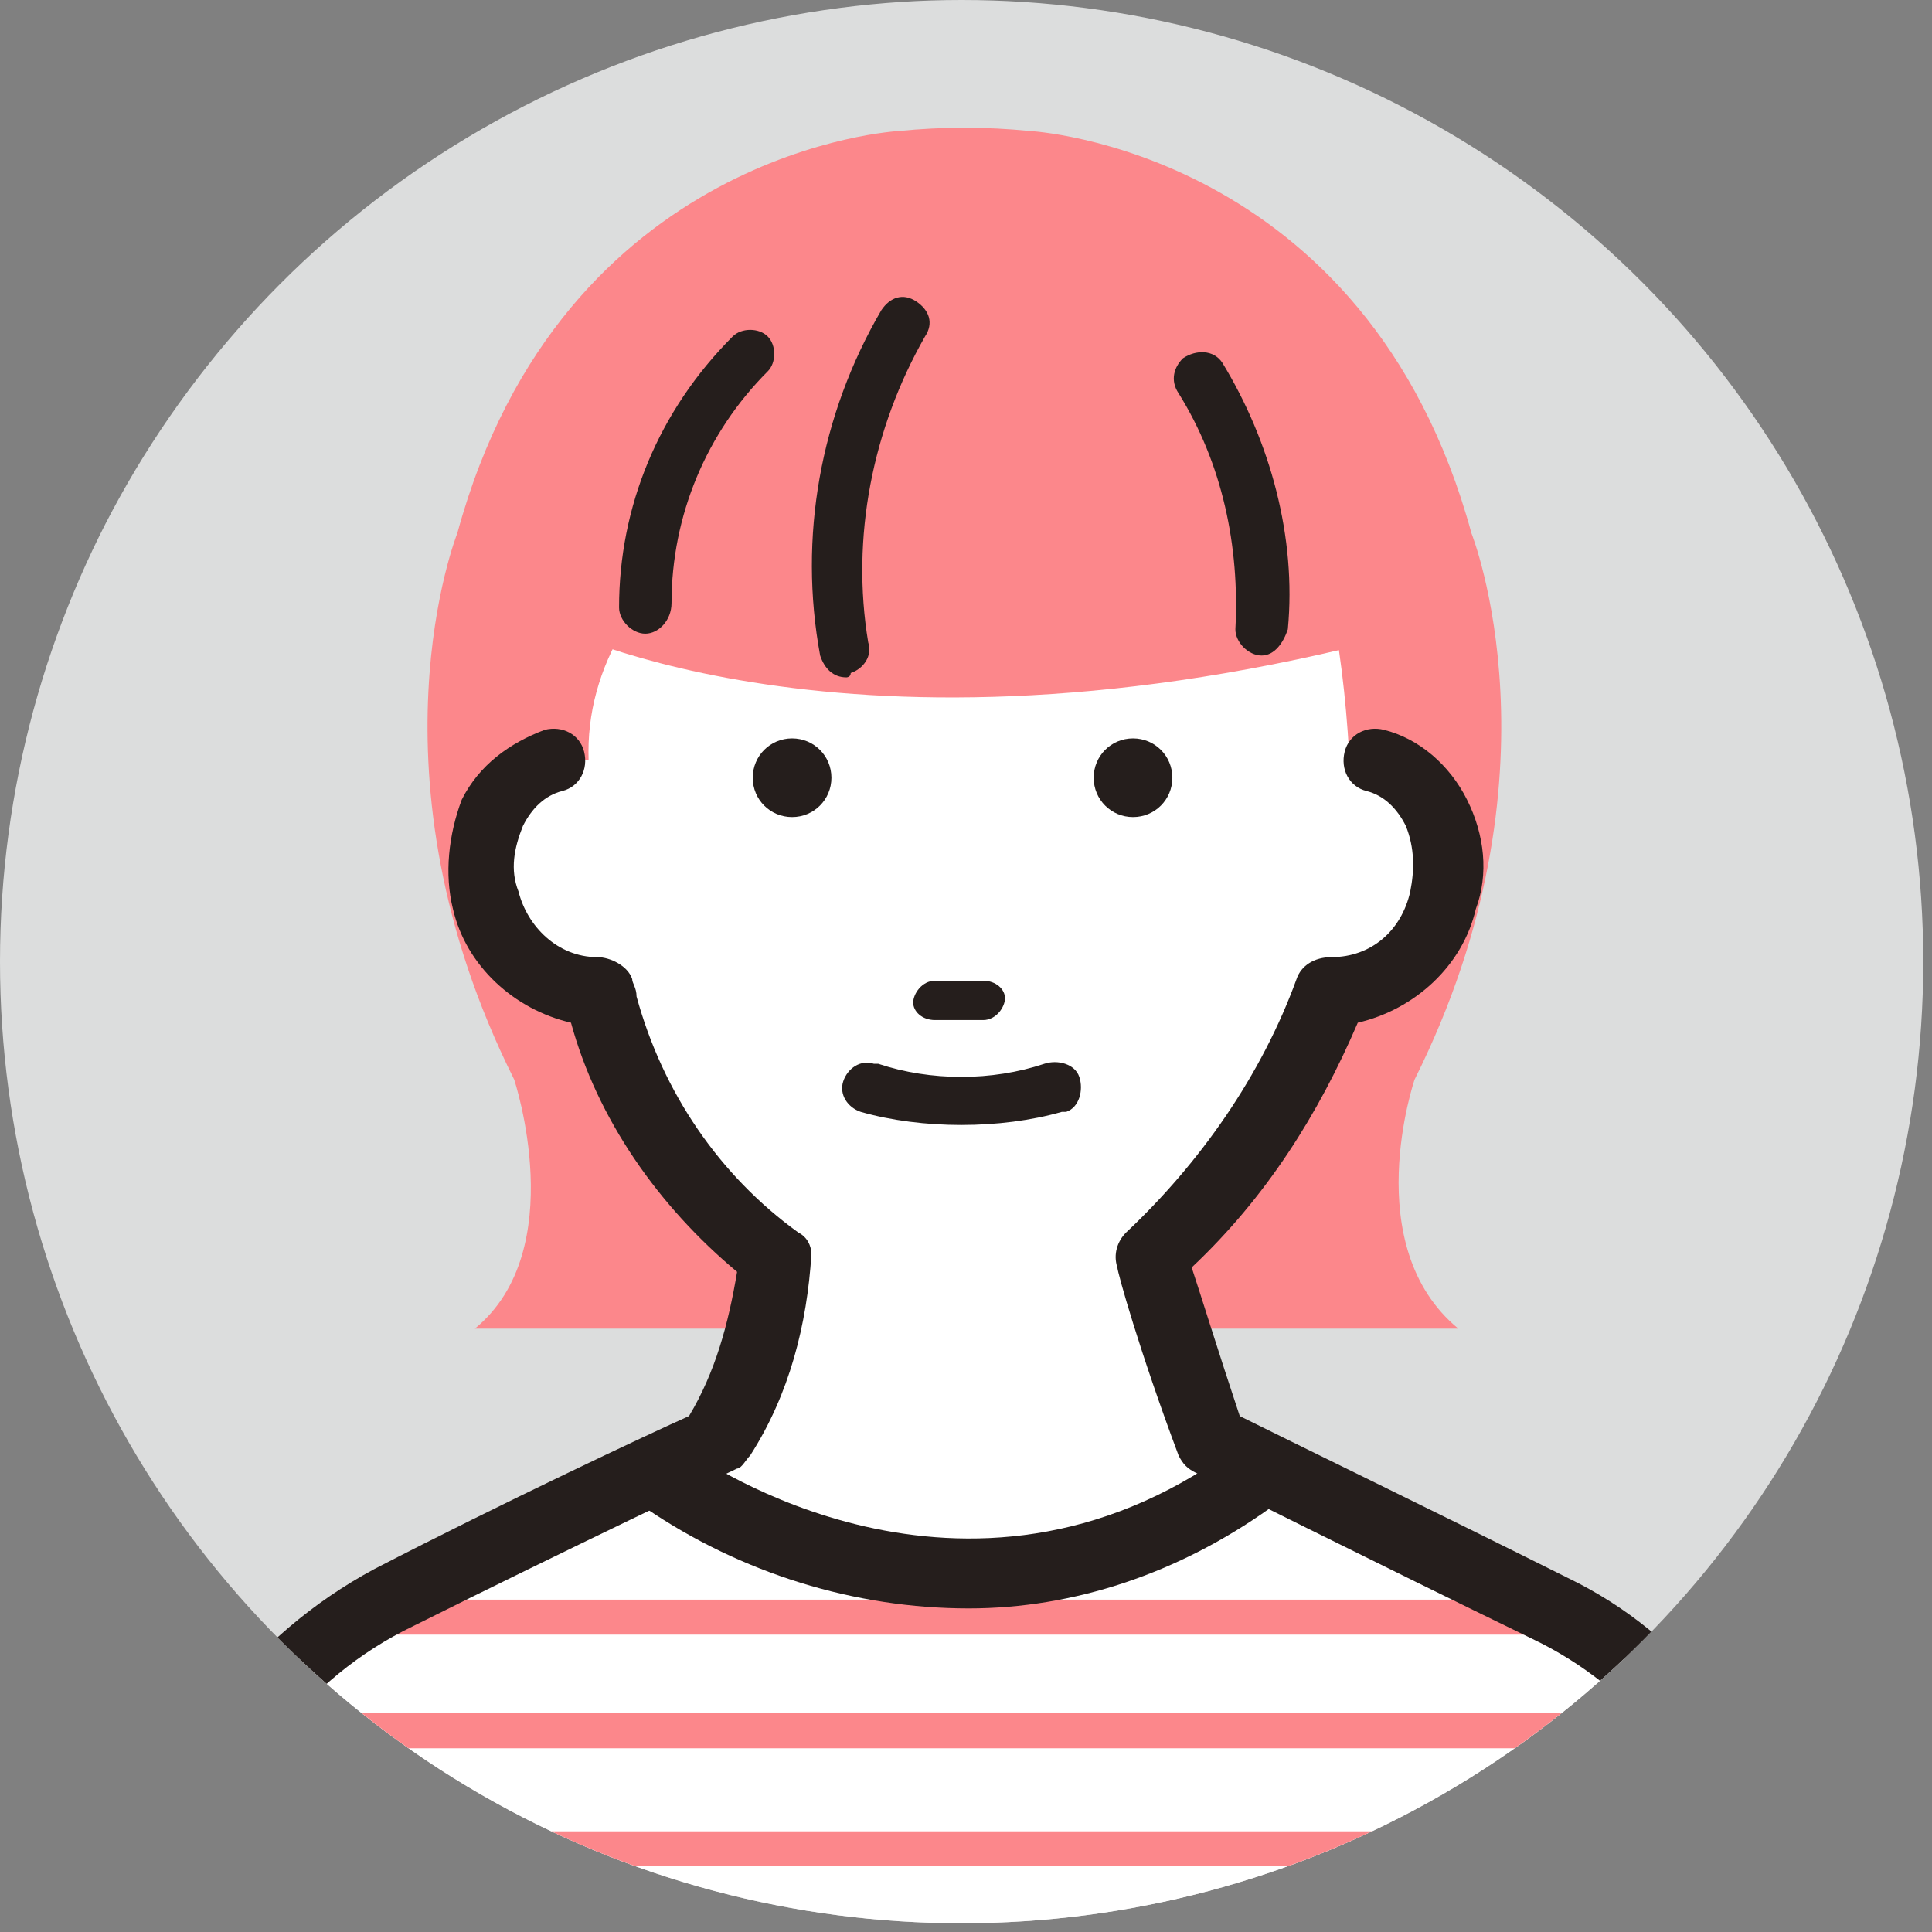 <?xml version="1.0" encoding="utf-8"?>
<!-- Generator: Adobe Illustrator 26.5.0, SVG Export Plug-In . SVG Version: 6.00 Build 0)  -->
<svg version="1.1" id="レイヤー_1" xmlns="http://www.w3.org/2000/svg" xmlns:xlink="http://www.w3.org/1999/xlink" x="0px"
	 y="0px" viewBox="0 0 44.2 44.2" style="enable-background:new 0 0 44.2 44.2;" xml:space="preserve">
<rect x="0" y="0" width="44.2" height="44.2" fill="#808080" stroke="none"/>
<style type="text/css">
	.st0{clip-path:url(#SVGID_00000028320943411795261390000013904958532266403990_);}
	.st1{fill:#DCDDDD;}
	.st2{fill:#FC878B;}
	.st3{fill:#FFFFFF;}
	.st4{fill:#251E1C;}
	.st5{fill:none;}
</style>
<g>
	<defs>
		<circle id="SVGID_1_" cx="22" cy="22" r="22"/>
	</defs>
	<clipPath id="SVGID_00000035532381941848972160000012508656940905564040_">
		<use xlink:href="#SVGID_1_"  style="overflow:visible;"/>
	</clipPath>
	<g style="clip-path:url(#SVGID_00000035532381941848972160000012508656940905564040_);">
		<g>
			<g transform="translate(87.963 262.997)">
				<circle class="st1" cx="-65.9" cy="-240.9" r="22.1"/>
				<path class="st2" d="M-55.6-238.3c3.5-7,1.3-12.5,1.3-12.5c-2.4-8.8-10.1-9.2-10.1-9.2c-1-0.1-2-0.1-3,0c0,0-7.7,0.4-10.1,9.2
					c0,0-2.2,5.5,1.3,12.5c0,0,1.3,3.9-0.9,5.7h22.5C-56.9-234.5-55.6-238.3-55.6-238.3z"/>
				<path class="st3" d="M-57.1-245.8c0.3,4.3-3.9,7.8-8.7,7.8c-4.8,0-8.7-3.5-8.7-7.8c0-4.3,5.3-7.5,11.2-8.4
					C-58.7-254.9-57.4-250.8-57.1-245.8z"/>
				<path class="st3" d="M-75.3-245.6c-0.6,0.2-1.1,0.6-1.4,1.2c-0.3,0.6-0.4,1.3-0.2,2c0.3,1.2,1.3,2.1,2.5,2.1
					c0.6,2.4,2,4.6,4,6.1c-0.1,1.5-0.5,2.9-1.3,4.2c0,0-4,1.9-7.4,3.6c-2.7,1.3-4.6,3.8-5.2,6.7l-2.9,14.9l21.1,13.6l0.4,0.7
					l21.1-14.3l-3-15.1c-0.6-2.7-2.4-5-4.9-6.2c-3.5-1.9-7.7-3.9-7.7-3.9c-0.9-2.4-1.4-4.2-1.4-4.2c1.8-1.7,3.2-3.8,4.1-6.1
					c1.2,0,2.3-0.9,2.5-2.1c0.2-0.7,0.1-1.4-0.2-2c-0.3-0.6-0.8-1-1.4-1.2C-56.6-245.6-75.3-245.6-75.3-245.6z"/>
				<g transform="translate(26.358 25.996)">
					<path class="st4" d="M-95.3-271.2c0,0.5-0.4,0.9-0.9,0.9s-0.9-0.4-0.9-0.9s0.4-0.9,0.9-0.9l0,0
						C-95.7-272.1-95.3-271.7-95.3-271.2z"/>
					<path class="st4" d="M-87.5-271.2c0,0.5-0.4,0.9-0.9,0.9s-0.9-0.4-0.9-0.9s0.4-0.9,0.9-0.9l0,0
						C-87.9-272.1-87.5-271.7-87.5-271.2z"/>
				</g>
				<g transform="translate(28.429 31.54)">
					<path class="st4" d="M-93.9-271.2H-95c-0.3,0-0.5-0.2-0.5-0.4c0-0.2,0.2-0.5,0.5-0.5l0,0h1.1c0.3,0,0.5,0.2,0.5,0.4
						C-93.4-271.5-93.6-271.2-93.9-271.2C-93.8-271.2-93.9-271.2-93.9-271.2z"/>
					<path class="st4" d="M-94.4-268.8c-0.8,0-1.6-0.1-2.3-0.3c-0.3-0.1-0.5-0.4-0.4-0.7c0.1-0.3,0.4-0.5,0.7-0.4h0.1
						c1.2,0.4,2.6,0.4,3.8,0c0.3-0.1,0.7,0,0.8,0.3c0.1,0.3,0,0.7-0.3,0.8h-0.1C-92.8-268.9-93.6-268.8-94.4-268.8z"/>
				</g>
				<circle class="st5" cx="-65.9" cy="-240.9" r="22.1"/>
				<path class="st2" d="M-75.6-248.8c0,0,6.6,3.6,19,0.5c0,0,1-7.8-7.8-8.6C-64.4-256.9-74.7-259.4-75.6-248.8z"/>
				<path class="st4" d="M-68.6-247.5c-0.3,0-0.5-0.2-0.6-0.5c-0.5-2.7,0-5.5,1.4-7.9c0.2-0.3,0.5-0.4,0.8-0.2
					c0.3,0.2,0.4,0.5,0.2,0.8c-1.2,2.1-1.7,4.6-1.3,7c0.1,0.3-0.1,0.6-0.4,0.7C-68.5-247.5-68.6-247.5-68.6-247.5L-68.6-247.5z"/>
				<path class="st4" d="M-73.2-248.5c-0.3,0-0.6-0.3-0.6-0.6c0-2.3,0.9-4.5,2.6-6.2c0.2-0.2,0.6-0.2,0.8,0c0.2,0.2,0.2,0.6,0,0.8
					l0,0c-1.4,1.4-2.2,3.3-2.2,5.3C-72.6-248.8-72.9-248.5-73.2-248.5L-73.2-248.5z"/>
				<path class="st4" d="M-59.1-248L-59.1-248c-0.3,0-0.6-0.3-0.6-0.6l0,0c0.1-1.9-0.3-3.8-1.3-5.4c-0.2-0.3-0.1-0.6,0.1-0.8
					c0.3-0.2,0.7-0.2,0.9,0.1c1.1,1.8,1.7,4,1.5,6.1C-58.6-248.3-58.8-248-59.1-248z"/>
				<path class="st2" d="M-52.8-225.6h-26.3c-0.2,0-0.4-0.2-0.4-0.4s0.2-0.4,0.4-0.4h26.3c0.2,0,0.4,0.2,0.4,0.4
					S-52.6-225.6-52.8-225.6z"/>
				<path class="st2" d="M-49.6-223h-33.1c-0.2,0-0.4-0.2-0.4-0.4c0-0.2,0.2-0.4,0.4-0.4h33.1c0.2,0,0.4,0.2,0.4,0.4
					C-49.1-223.2-49.3-223-49.6-223L-49.6-223z"/>
				<path class="st2" d="M-48.5-220.3H-83c-0.2,0-0.4-0.2-0.4-0.4s0.2-0.4,0.4-0.4l0,0h34.5c0.2,0,0.4,0.2,0.4,0.4
					S-48.3-220.3-48.5-220.3z"/>
				<path class="st4" d="M-65.7-189.8c-0.3,0-0.5-0.1-0.7-0.4l-0.3-0.5l-21-13.5c-0.2-0.2-0.3-0.5-0.3-0.8l3-14.8
					c0.7-3.1,2.8-5.8,5.6-7.3c2.9-1.5,6.3-3.1,7.2-3.5c0.6-1,0.9-2.1,1.1-3.3c-1.8-1.5-3.2-3.5-3.8-5.7c-1.3-0.3-2.4-1.3-2.7-2.6
					c-0.2-0.8-0.1-1.7,0.2-2.5c0.4-0.8,1.1-1.3,1.9-1.6c0.4-0.1,0.8,0.1,0.9,0.5c0.1,0.4-0.1,0.8-0.5,0.9c-0.4,0.1-0.7,0.4-0.9,0.8
					c-0.2,0.5-0.3,1-0.1,1.5c0.2,0.8,0.9,1.5,1.8,1.5c0.3,0,0.7,0.2,0.8,0.5c0,0.1,0.1,0.2,0.1,0.4c0.6,2.2,1.9,4.1,3.7,5.4
					c0.2,0.1,0.3,0.3,0.3,0.5c-0.1,1.6-0.5,3.2-1.4,4.6c-0.1,0.1-0.2,0.3-0.3,0.3c0,0-4,1.9-7.4,3.6c-2.5,1.2-4.2,3.5-4.8,6.2
					l-3.1,14.4l20.7,13.3c0.1,0.1,0.2,0.1,0.2,0.2l20-13.5l-2.9-14.6c-0.5-2.5-2.2-4.6-4.5-5.7c-3.5-1.7-7.7-3.8-7.7-3.8
					c-0.2-0.1-0.3-0.2-0.4-0.4c-0.9-2.4-1.4-4.2-1.4-4.3c-0.1-0.3,0-0.6,0.2-0.8c1.7-1.6,3.1-3.6,3.9-5.8c0.1-0.3,0.4-0.5,0.8-0.5
					c0.9,0,1.6-0.6,1.8-1.5c0.1-0.5,0.1-1-0.1-1.5c-0.2-0.4-0.5-0.7-0.9-0.8c-0.4-0.1-0.6-0.5-0.5-0.9c0.1-0.4,0.5-0.6,0.9-0.5
					c0.8,0.2,1.5,0.8,1.9,1.6s0.5,1.7,0.2,2.5c-0.3,1.3-1.4,2.3-2.7,2.6c-0.9,2.1-2.1,4-3.8,5.6c0.2,0.6,0.6,1.9,1.1,3.4
					c1,0.5,4.5,2.2,7.5,3.7c2.7,1.3,4.6,3.8,5.3,6.8l3,15.1c0.1,0.3-0.1,0.6-0.3,0.8L-65.3-190C-65.4-189.9-65.6-189.8-65.7-189.8z"
					/>
				<path class="st4" d="M-65.8-226.2c-2.6,0-5.2-0.8-7.4-2.3c-0.3-0.3-0.4-0.8-0.1-1.1c0.3-0.3,0.7-0.4,1.1-0.2
					c0.3,0.2,6.3,4.4,12.4,0c0.4-0.2,0.9-0.1,1.1,0.2c0.2,0.3,0.1,0.8-0.2,1.1C-61-227-63.4-226.2-65.8-226.2z"/>
			</g>
		</g>
	</g>
</g>
</svg>
